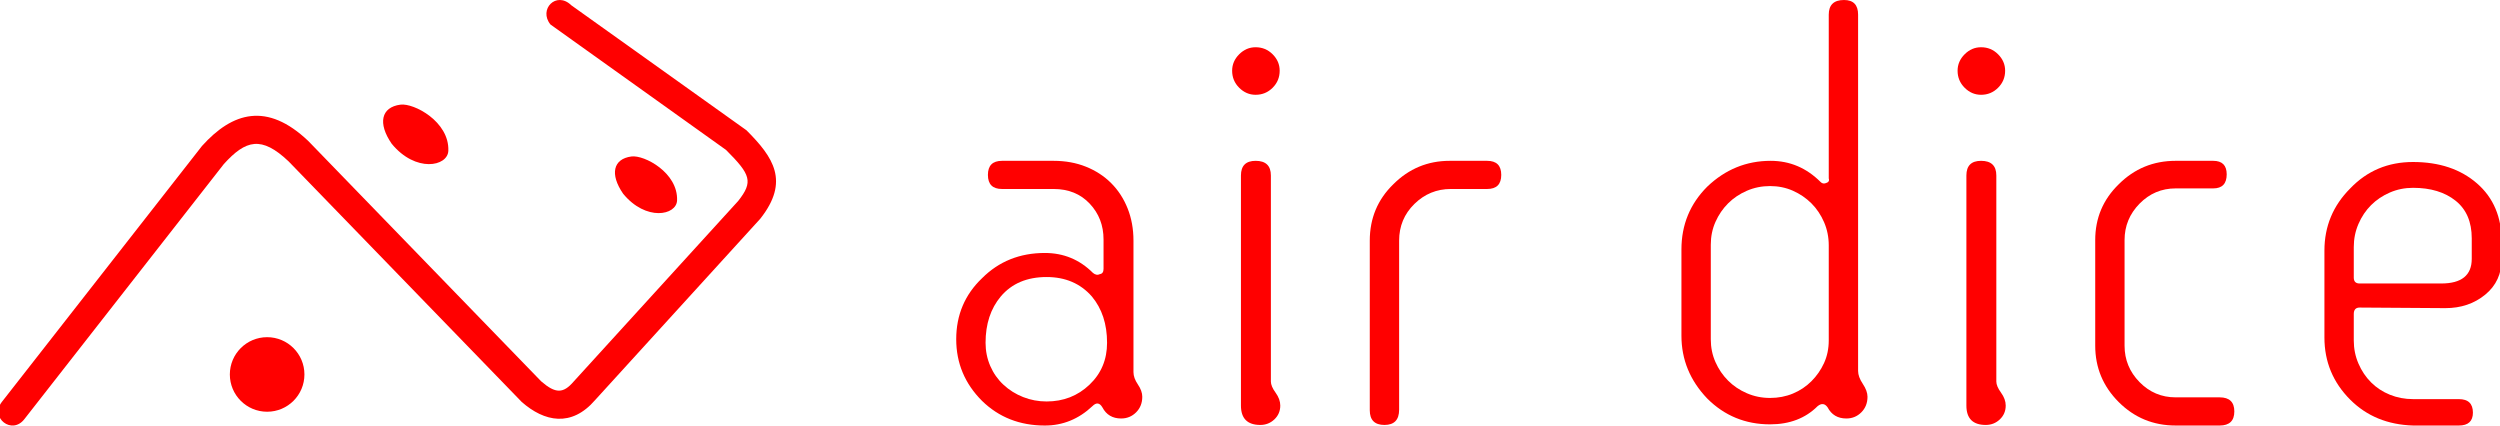 <?xml version="1.0" encoding="UTF-8" standalone="no"?>
<!DOCTYPE svg PUBLIC "-//W3C//DTD SVG 1.1//EN" "http://www.w3.org/Graphics/SVG/1.1/DTD/svg11.dtd">
<!-- Created with Vectornator (http://vectornator.io/) -->
<svg height="100%" stroke-miterlimit="10" style="fill-rule:nonzero;clip-rule:evenodd;stroke-linecap:round;stroke-linejoin:round;" version="1.1" viewBox="0 0 235 40" width="100%" xml:space="preserve" xmlns="http://www.w3.org/2000/svg" xmlns:vectornator="http://vectornator.io" xmlns:xlink="http://www.w3.org/1999/xlink">
<defs/>
<clipPath id="ArtboardFrame">
<rect height="40" width="235" x="0" y="0"/>
</clipPath>
<g clip-path="url(#ArtboardFrame)" id="Layer-1" vectornator:layerName="Layer 1">
<g opacity="1">
<path d="M0.173 37.782L18.99 13.719C21.865 10.527 25.102 9.579 28.973 13.248L50.863 35.838C52.234 37.032 52.958 36.988 53.919 35.871L69.392 18.888C70.816 17.082 70.575 16.42 68.247 14.093L51.746 2.305C50.587 0.886 52.294-0.877 53.702 0.496L70.168 12.246C72.708 14.789 74.248 17.04 71.465 20.563L55.95 37.596C53.712 40.195 51.164 39.646 49.044 37.785L27.128 15.17C24.573 12.748 23.104 13.145 21.041 15.421L2.292 39.397C1.123 40.915-0.97 39.263 0.173 37.782" fill="#ff0000" fill-rule="nonzero" opacity="1" stroke="none"/>
<path d="M37.643 9.837C38.905 9.672 42.246 11.431 42.144 14.172C42.089 15.654 39.07 16.258 36.82 13.514C35.492 11.591 35.825 10.073 37.643 9.837" fill="#ff0000" fill-rule="nonzero" opacity="1" stroke="none"/>
<path d="M59.358 14.708C60.56 14.55 63.741 16.226 63.645 18.837C63.593 20.248 60.718 20.823 58.574 18.21C57.31 16.379 57.627 14.933 59.358 14.708" fill="#ff0000" fill-rule="nonzero" opacity="1" stroke="none"/>
<path d="M21.605 35.199C21.605 33.264 23.174 31.695 25.111 31.695C27.047 31.695 28.616 33.264 28.616 35.199C28.616 37.135 27.047 38.703 25.111 38.703C23.174 38.703 21.605 37.135 21.605 35.199" fill="#ff0000" fill-rule="nonzero" opacity="1" stroke="none"/>
<path d="M107.374 37.296C107.374 37.885 107.181 38.373 106.795 38.759C106.408 39.145 105.94 39.338 105.388 39.338C104.578 39.338 103.99 38.989 103.622 38.289C103.364 37.849 103.051 37.812 102.685 38.179C101.396 39.393 99.906 40 98.216 40C95.861 40 93.893 39.227 92.312 37.683C90.693 36.065 89.885 34.133 89.885 31.889C89.885 29.61 90.693 27.697 92.312 26.152C93.893 24.57 95.861 23.779 98.216 23.779C99.981 23.779 101.489 24.405 102.739 25.655C102.96 25.84 103.181 25.876 103.401 25.765C103.622 25.729 103.733 25.564 103.733 25.269L103.733 22.511C103.733 21.186 103.3 20.065 102.435 19.145C101.571 18.226 100.44 17.765 99.043 17.765L94.188 17.765C93.305 17.765 92.864 17.325 92.864 16.441C92.864 15.559 93.305 15.118 94.188 15.118L99.043 15.118C100.146 15.118 101.158 15.301 102.077 15.669C102.996 16.037 103.788 16.552 104.45 17.214C105.112 17.876 105.627 18.667 105.994 19.587C106.362 20.506 106.546 21.517 106.546 22.62L106.546 34.979C106.546 35.347 106.684 35.733 106.96 36.138C107.236 36.543 107.374 36.93 107.374 37.296M104.064 32.221C104.064 30.455 103.585 29.003 102.629 27.862C101.562 26.648 100.146 26.041 98.381 26.041C96.541 26.041 95.107 26.648 94.077 27.862C93.12 29.003 92.643 30.455 92.643 32.221C92.643 32.992 92.79 33.72 93.084 34.4C93.379 35.081 93.792 35.669 94.326 36.165C94.859 36.662 95.475 37.048 96.174 37.324C96.873 37.6 97.608 37.738 98.381 37.738C99.962 37.738 101.305 37.214 102.408 36.165C103.512 35.118 104.064 33.802 104.064 32.221" fill="#ff0000" fill-rule="nonzero" opacity="1" stroke="none"/>
<path d="M116.649 16.497C116.649 15.578 117.109 15.118 118.029 15.118C118.984 15.118 119.463 15.578 119.463 16.497L119.463 35.862C119.463 36.157 119.61 36.506 119.904 36.91C120.198 37.316 120.346 37.72 120.346 38.123C120.346 38.64 120.161 39.071 119.794 39.421C119.426 39.77 118.984 39.945 118.47 39.945C117.256 39.945 116.649 39.337 116.649 38.123L116.649 16.497Z" fill="#ff0000" fill-rule="nonzero" opacity="1" stroke="none"/>
<path d="M120.29 6.648C120.29 7.274 120.07 7.807 119.629 8.248C119.187 8.69 118.654 8.91 118.028 8.91C117.44 8.91 116.925 8.69 116.483 8.248C116.042 7.807 115.821 7.274 115.821 6.648C115.821 6.06 116.042 5.545 116.483 5.103C116.925 4.661 117.44 4.441 118.028 4.441C118.654 4.441 119.187 4.661 119.629 5.103C120.07 5.545 120.29 6.06 120.29 6.648" fill="#ff0000" fill-rule="nonzero" opacity="1" stroke="none"/>
<path d="M141.118 16.442C141.118 17.325 140.676 17.765 139.794 17.765L136.373 17.765C135.049 17.765 133.908 18.235 132.952 19.172C131.995 20.11 131.518 21.26 131.518 22.62L131.518 38.51C131.518 39.467 131.058 39.945 130.139 39.945C129.219 39.945 128.759 39.485 128.759 38.565L128.759 22.62C128.759 20.524 129.495 18.759 130.967 17.325C132.437 15.854 134.203 15.118 136.262 15.118L139.794 15.118C140.676 15.118 141.118 15.559 141.118 16.442" fill="#ff0000" fill-rule="nonzero" opacity="1" stroke="none"/>
<path d="M175.545 37.296C175.545 37.885 175.351 38.373 174.965 38.759C174.579 39.145 174.11 39.338 173.559 39.338C172.749 39.338 172.16 38.989 171.793 38.289C171.535 37.922 171.222 37.885 170.855 38.179C169.714 39.319 168.225 39.889 166.386 39.889C164.069 39.889 162.1 39.081 160.482 37.462C158.863 35.771 158.055 33.802 158.055 31.558L158.055 23.448C158.055 21.131 158.863 19.164 160.482 17.545C162.174 15.927 164.16 15.118 166.441 15.118C168.243 15.118 169.806 15.78 171.131 17.103C171.277 17.251 171.442 17.288 171.628 17.214C171.884 17.141 171.977 16.994 171.903 16.772L171.903 1.379C171.903 0.46 172.381 0 173.338 0C174.221 0 174.661 0.46 174.661 1.379L174.661 34.869C174.661 35.237 174.808 35.641 175.103 36.083C175.397 36.524 175.545 36.93 175.545 37.296M171.903 23.062C171.903 22.29 171.755 21.564 171.462 20.883C171.167 20.203 170.772 19.614 170.276 19.117C169.779 18.621 169.2 18.226 168.538 17.931C167.876 17.637 167.159 17.49 166.386 17.49C165.613 17.49 164.887 17.637 164.207 17.931C163.525 18.226 162.938 18.621 162.441 19.117C161.945 19.614 161.549 20.193 161.255 20.855C160.96 21.517 160.814 22.235 160.814 23.007L160.814 31.889C160.814 32.662 160.96 33.379 161.255 34.041C161.549 34.703 161.945 35.283 162.441 35.779C162.938 36.276 163.525 36.672 164.207 36.965C164.887 37.26 165.613 37.407 166.386 37.407C167.159 37.407 167.876 37.269 168.538 36.993C169.2 36.717 169.779 36.331 170.276 35.834C170.772 35.338 171.167 34.768 171.462 34.124C171.755 33.481 171.903 32.772 171.903 32.001L171.903 23.062Z" fill="#ff0000" fill-rule="nonzero" opacity="1" stroke="none"/>
<path d="M184.841 16.497C184.841 15.578 185.3 15.118 186.221 15.118C187.176 15.118 187.655 15.578 187.655 16.497L187.655 35.862C187.655 36.157 187.802 36.506 188.097 36.91C188.39 37.316 188.537 37.72 188.537 38.123C188.537 38.64 188.354 39.071 187.986 39.421C187.618 39.77 187.176 39.945 186.662 39.945C185.448 39.945 184.841 39.337 184.841 38.123L184.841 16.497Z" fill="#ff0000" fill-rule="nonzero" opacity="1" stroke="none"/>
<path d="M188.483 6.648C188.483 7.274 188.262 7.807 187.82 8.248C187.379 8.69 186.845 8.91 186.221 8.91C185.631 8.91 185.117 8.69 184.676 8.248C184.234 7.807 184.013 7.274 184.013 6.648C184.013 6.06 184.234 5.545 184.676 5.103C185.117 4.661 185.631 4.441 186.221 4.441C186.845 4.441 187.379 4.661 187.82 5.103C188.262 5.545 188.483 6.06 188.483 6.648" fill="#ff0000" fill-rule="nonzero" opacity="1" stroke="none"/>
<path d="M210.027 38.676C210.027 39.558 209.567 39.999 208.648 39.999L204.51 39.999C202.413 39.999 200.629 39.264 199.158 37.793C197.686 36.322 196.951 34.556 196.951 32.496L196.951 22.565C196.951 20.506 197.686 18.759 199.158 17.324C200.629 15.854 202.413 15.117 204.51 15.117L208.041 15.117C208.886 15.117 209.31 15.541 209.31 16.387C209.31 17.27 208.886 17.71 208.041 17.71L204.51 17.71C203.185 17.71 202.055 18.189 201.116 19.145C200.179 20.102 199.709 21.242 199.709 22.565L199.709 32.496C199.709 33.821 200.179 34.961 201.116 35.917C202.055 36.874 203.185 37.351 204.51 37.351L208.648 37.351C209.567 37.351 210.027 37.793 210.027 38.676" fill="#ff0000" fill-rule="nonzero" opacity="1" stroke="none"/>
<path d="M221.806 28.91C221.439 28.91 221.255 29.113 221.255 29.518L221.255 32C221.255 32.772 221.401 33.499 221.696 34.179C221.99 34.86 222.385 35.448 222.882 35.945C223.379 36.441 223.966 36.827 224.648 37.104C225.327 37.379 226.055 37.517 226.827 37.517L231.131 37.517C232.013 37.517 232.454 37.94 232.454 38.786C232.454 39.595 232.013 39.999 231.131 39.999L226.827 39.999C224.436 39.926 222.469 39.117 220.923 37.572C219.304 35.954 218.496 34.005 218.496 31.724L218.496 23.558C218.496 21.278 219.304 19.329 220.923 17.71C222.505 16.055 224.473 15.228 226.827 15.228C229.291 15.228 231.296 15.899 232.84 17.241C234.385 18.584 235.158 20.414 235.158 22.731L235.158 24.331C235.158 25.729 234.643 26.851 233.613 27.696C232.582 28.543 231.332 28.965 229.862 28.965L221.806 28.91ZM221.255 26.097C221.255 26.464 221.439 26.648 221.806 26.648L229.475 26.648C231.387 26.648 232.344 25.876 232.344 24.331L232.344 22.4C232.344 20.855 231.838 19.678 230.827 18.869C229.814 18.06 228.482 17.655 226.827 17.655C226.055 17.655 225.327 17.803 224.648 18.096C223.966 18.392 223.379 18.786 222.882 19.282C222.385 19.779 221.99 20.368 221.696 21.048C221.401 21.729 221.255 22.455 221.255 23.227L221.255 26.097Z" fill="#ff0000" fill-rule="nonzero" opacity="1" stroke="none"/>
</g>
</g>
</svg>
